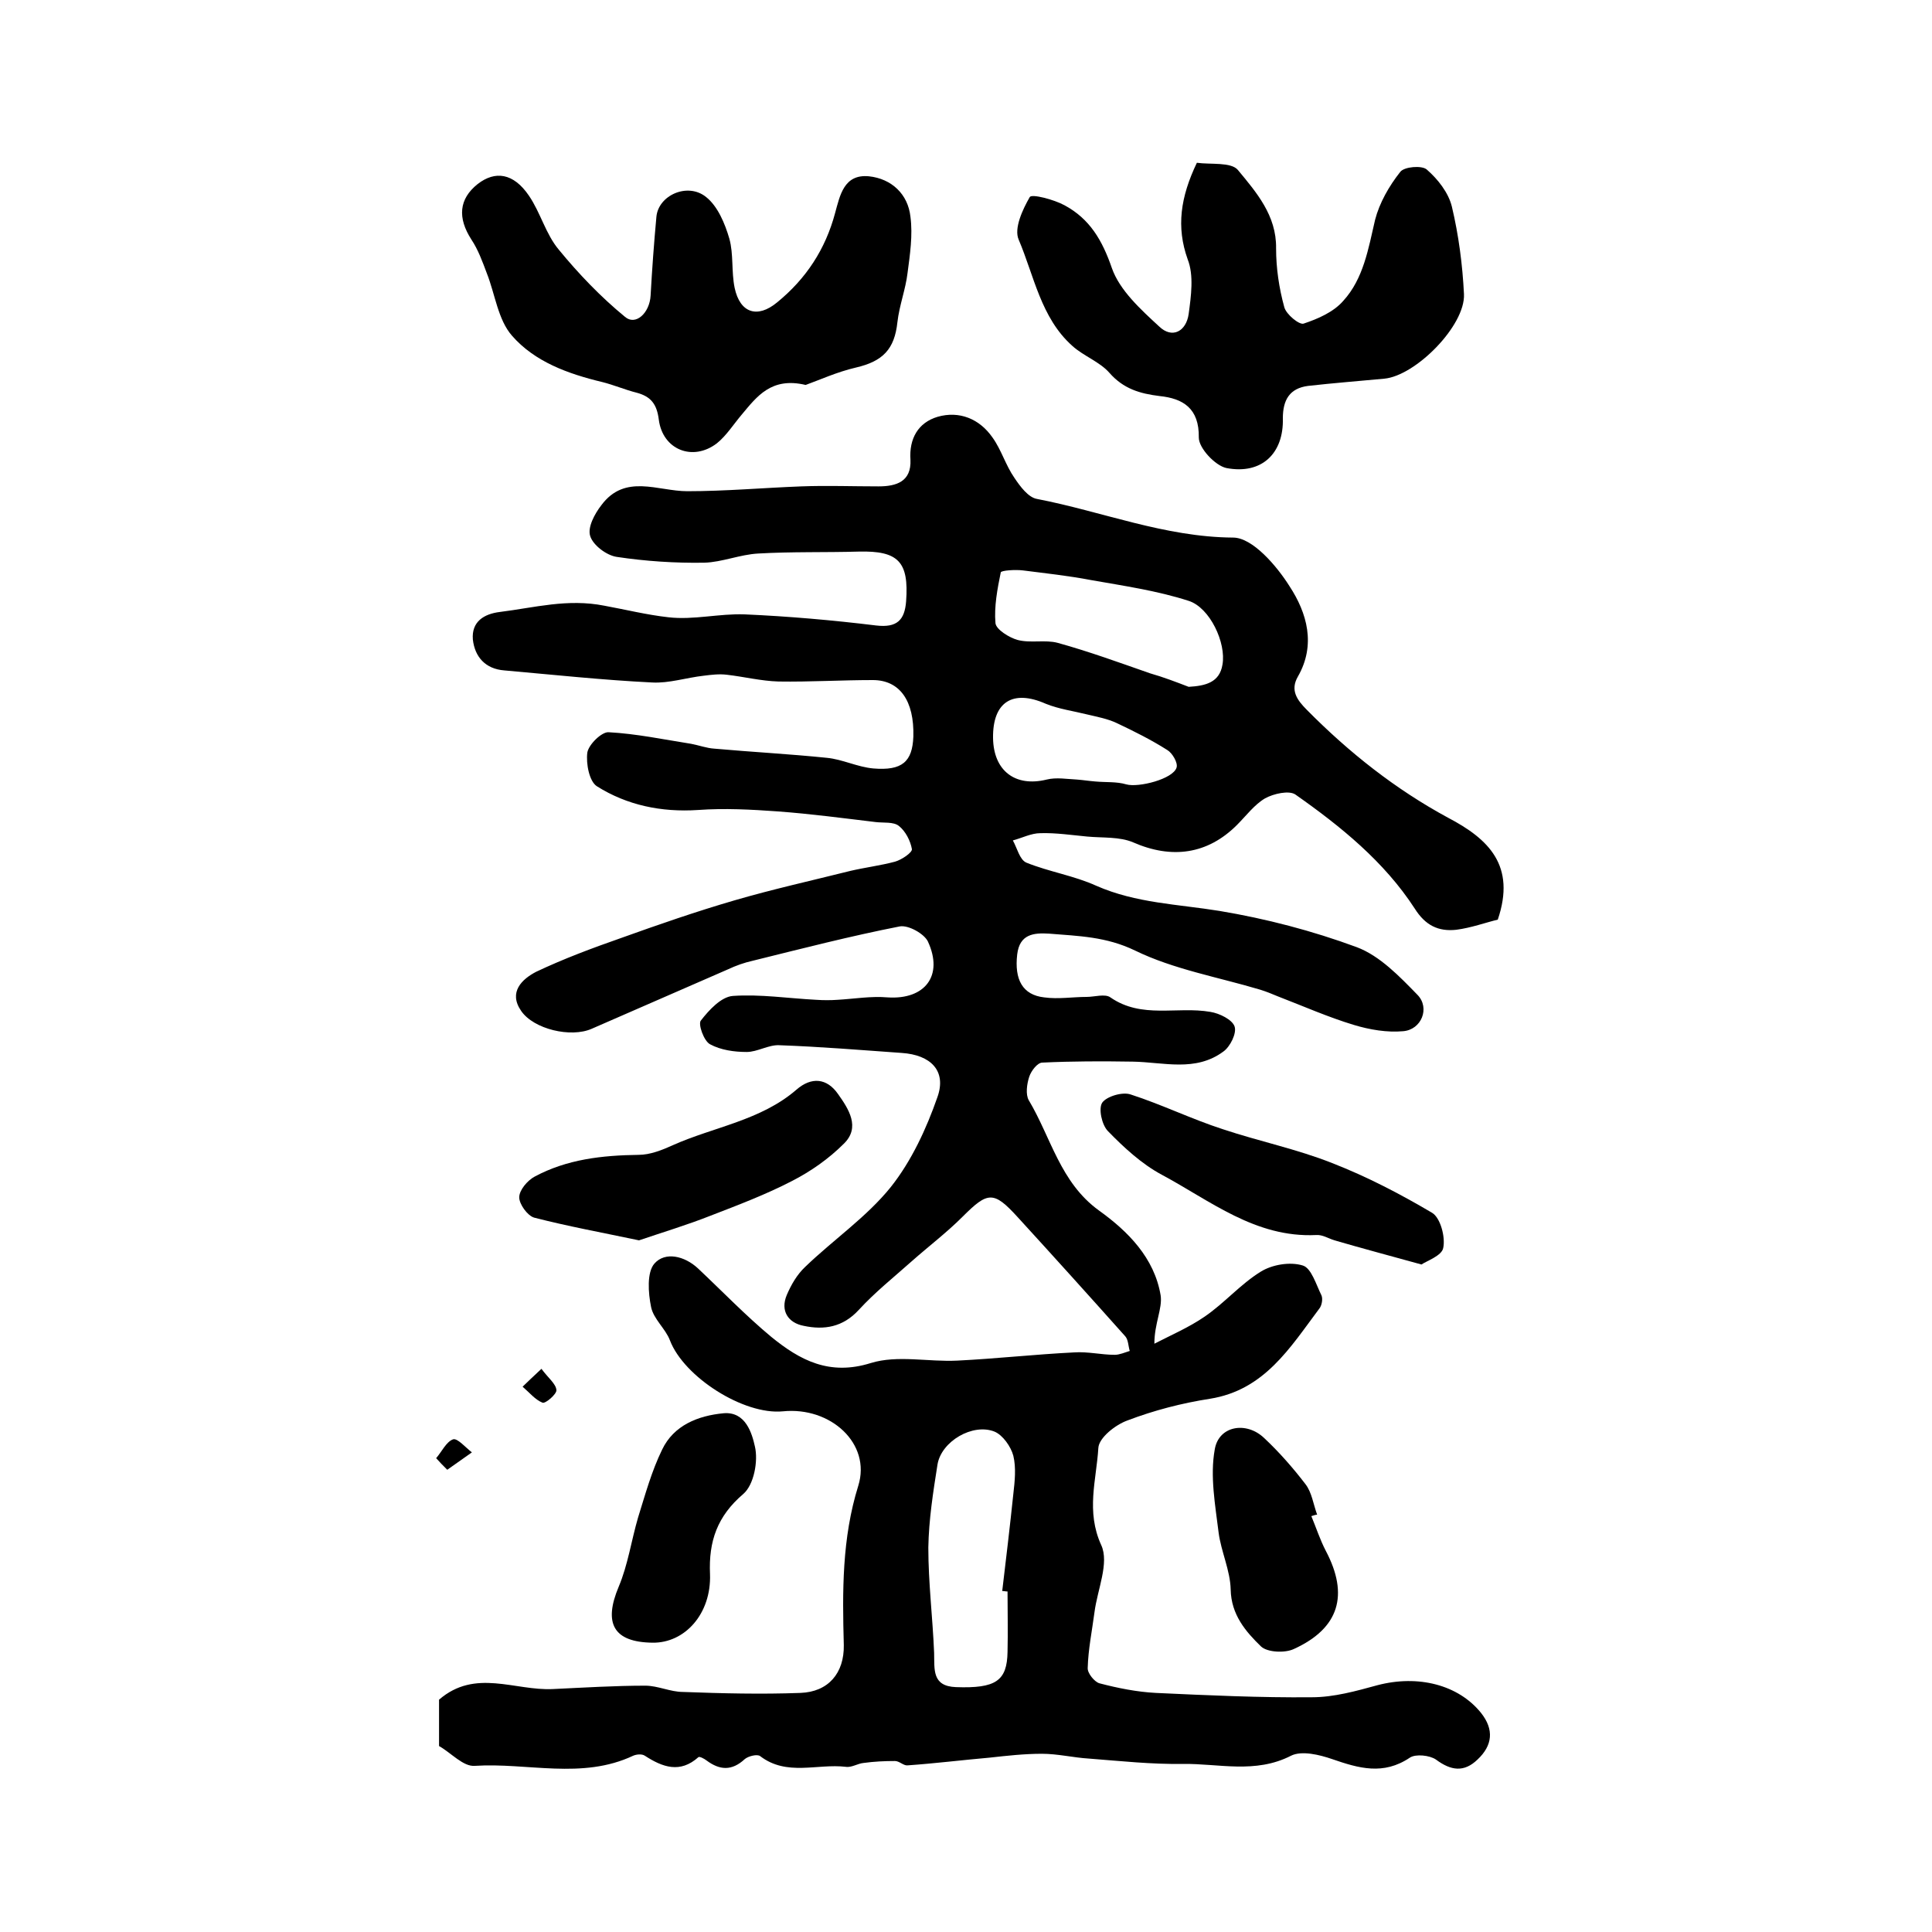 <?xml version="1.0" encoding="utf-8"?>
<!-- Generator: Adobe Illustrator 22.0.0, SVG Export Plug-In . SVG Version: 6.00 Build 0)  -->
<svg version="1.1" id="图层_1" xmlns="http://www.w3.org/2000/svg" xmlns:xlink="http://www.w3.org/1999/xlink" x="0px" y="0px"
	 viewBox="0 0 400 400" style="enable-background:new 0 0 400 400;" xml:space="preserve">
<style type="text/css">
	.st0{fill:#FFFFFF;}
</style>
<g>
	
	<path d="M310.1,190.4c-2.5,0.6-5.5,1.7-8.6,2.1c-3.7,0.4-6.4-0.9-8.6-4.4c-6.3-9.7-15.3-17-24.7-23.6c-1.3-0.9-4.5-0.2-6.3,0.8
		c-2.2,1.3-3.9,3.6-5.8,5.5c-6.1,6.1-13.5,7.1-21.5,3.6c-2.8-1.2-6.3-0.9-9.5-1.2c-3.2-0.3-6.5-0.8-9.7-0.7c-1.9,0-3.8,1-5.7,1.5
		c0.9,1.6,1.4,4,2.8,4.6c4.7,1.9,9.9,2.7,14.5,4.8c8.2,3.6,16.9,3.8,25.5,5.2c9.6,1.6,19.2,4.1,28.4,7.5c4.8,1.8,8.9,6.1,12.6,9.9
		c2.6,2.7,0.8,7.2-3,7.5c-3.3,0.3-6.9-0.3-10.2-1.3c-5.3-1.6-10.5-3.9-15.7-5.9c-1.2-0.5-2.4-1-3.7-1.4c-8.7-2.6-17.9-4.2-25.9-8.1
		c-6-2.9-11.7-3-17.8-3.5c-3.2-0.2-6.1,0.1-6.6,4.3c-0.6,5.2,1.1,8.4,5.6,8.9c2.9,0.4,5.9-0.1,8.8-0.1c1.6,0,3.8-0.7,4.9,0.1
		c6.5,4.5,13.8,1.8,20.7,3c1.9,0.3,4.5,1.6,5,3c0.5,1.4-0.9,4.2-2.3,5.2c-5.8,4.3-12.4,2.2-18.8,2.1c-6.2-0.1-12.5-0.1-18.7,0.2
		c-1,0-2.3,1.7-2.7,2.9c-0.5,1.5-0.8,3.7-0.1,4.9c4.6,7.7,6.5,17,14.5,22.8c6,4.3,11.5,9.8,12.8,17.6c0.4,2.7-1.3,5.8-1.3,10
		c3.5-1.8,7.2-3.4,10.4-5.6c4.1-2.8,7.4-6.7,11.6-9.3c2.4-1.5,6.1-2.1,8.7-1.3c1.8,0.5,2.8,4,3.9,6.2c0.3,0.7,0.1,2.1-0.5,2.8
		c-6,8-11.3,16.8-22.6,18.6c-5.8,0.9-11.6,2.4-17.1,4.5c-2.5,0.9-5.9,3.6-6,5.7c-0.4,6.6-2.6,13.1,0.6,20.1
		c1.7,3.7-0.8,9.2-1.4,13.9c-0.5,3.8-1.3,7.7-1.4,11.5c-0.1,1.1,1.4,2.9,2.4,3.2c3.8,1,7.8,1.8,11.7,2c10.8,0.5,21.6,1,32.3,0.9
		c4.6,0,9.2-1.3,13.6-2.5c8.4-2.2,16.7-0.1,21.4,5.7c2.8,3.5,2.4,6.8-0.7,9.7c-2.8,2.7-5.5,2.3-8.6,0c-1.3-0.9-4.2-1.2-5.4-0.4
		c-5.5,3.7-10.6,2.2-16.1,0.3c-2.6-0.9-6.3-1.8-8.5-0.7c-7.4,3.8-15,1.6-22.4,1.7c-6.5,0.1-12.9-0.6-19.4-1.1c-3.3-0.2-6.5-1-9.8-1
		c-3.6,0-7.2,0.4-10.8,0.8c-5.7,0.5-11.3,1.2-17,1.6c-0.8,0.1-1.7-0.9-2.6-0.9c-2.2,0-4.3,0.1-6.5,0.4c-1.2,0.1-2.5,1-3.7,0.8
		c-5.9-0.7-12.2,2-17.7-2.2c-0.6-0.5-2.5,0-3.2,0.6c-2.7,2.5-5.2,2.3-7.9,0.3c-0.5-0.4-1.5-0.9-1.7-0.7c-3.8,3.4-7.4,2.1-11.1-0.3
		c-0.6-0.4-1.7-0.3-2.4,0c-10.6,5-21.9,1.4-32.8,2.1c-2.4,0.2-4.9-2.7-7.4-4.1c0-3.4,0-6.7,0-9.6c7.5-6.5,15.7-1.8,23.6-2.2
		c6.4-0.3,12.8-0.7,19.1-0.7c2.6,0,5.2,1.3,7.8,1.3c8.1,0.3,16.2,0.5,24.3,0.2c5.8-0.2,9.1-4.1,9-9.9c-0.3-11.1-0.4-22.1,3-33
		c2.7-8.7-5.7-16.4-15.6-15.4c-8.1,0.8-20.5-7.1-23.4-14.7c-0.9-2.4-3.4-4.4-3.9-6.9c-0.6-2.9-0.9-7.2,0.7-9c2.2-2.5,6.2-1.6,9,1
		c5,4.7,9.9,9.8,15.2,14.2c5.9,4.8,12,8.1,20.6,5.4c5.5-1.7,11.9-0.2,17.9-0.5c8.1-0.4,16.1-1.3,24.2-1.7c2.8-0.2,5.6,0.5,8.4,0.5
		c1,0,2.1-0.5,3.1-0.8c-0.3-1-0.3-2.3-0.9-3c-7.4-8.3-14.8-16.5-22.3-24.7c-5-5.5-6.2-5.3-11.4-0.1c-3.3,3.3-7,6.1-10.5,9.2
		c-3.7,3.3-7.6,6.4-11,10.1c-3.3,3.6-7.2,4.2-11.4,3.3c-3.2-0.6-4.9-3.1-3.5-6.4c0.9-2.1,2.1-4.2,3.8-5.8
		c5.8-5.6,12.7-10.3,17.7-16.5c4.3-5.4,7.4-12.1,9.7-18.7c1.9-5.4-1.4-8.7-7.4-9.1c-8.5-0.6-16.9-1.3-25.4-1.6
		c-2.2-0.1-4.5,1.4-6.7,1.4c-2.6,0-5.4-0.4-7.6-1.6c-1.3-0.7-2.5-4.2-1.9-4.9c1.7-2.2,4.2-4.9,6.6-5.1c5.7-0.4,11.5,0.5,17.3,0.8
		c1.5,0.1,3,0.1,4.4,0c3.5-0.2,6.9-0.8,10.4-0.5c7.7,0.5,11.6-4.5,8.3-11.6c-0.8-1.6-4-3.4-5.8-3.1c-10.2,2-20.3,4.6-30.4,7.1
		c-1.8,0.4-3.5,1-5.2,1.8c-9.4,4.1-18.8,8.2-28.2,12.3c-4.3,1.9-12,0.1-14.6-3.7c-2.7-3.9,0.2-6.6,3.1-8.1c5.7-2.7,11.6-4.9,17.6-7
		c7.8-2.8,15.6-5.5,23.5-7.8c7.9-2.3,16-4.1,24-6.1c3-0.7,6.2-1.1,9.2-1.9c1.4-0.4,3.6-1.9,3.5-2.6c-0.3-1.7-1.3-3.7-2.7-4.8
		c-1.1-0.9-3.2-0.6-4.8-0.8c-6.7-0.8-13.4-1.7-20.2-2.2c-5.5-0.4-11.1-0.7-16.6-0.3c-7.6,0.5-14.7-1-20.9-4.9c-1.6-1-2.3-4.7-2-7
		c0.3-1.7,3-4.3,4.4-4.2c5.7,0.3,11.4,1.5,17.1,2.4c1.6,0.3,3.2,0.9,4.8,1c7.8,0.7,15.5,1.1,23.3,1.9c3.2,0.3,6.3,1.9,9.6,2.2
		c6,0.5,8.1-1.4,8.3-6.6c0.2-7.4-2.8-11.7-8.4-11.7c-6.5,0-13,0.4-19.5,0.3c-3.6-0.1-7.2-1-10.7-1.4c-1.6-0.2-3.2,0-4.8,0.2
		c-3.6,0.4-7.2,1.6-10.7,1.4c-10.2-0.5-20.4-1.6-30.6-2.5c-3.9-0.3-6.1-2.8-6.5-6.4c-0.3-3.7,2.3-5.3,5.6-5.7
		c7.2-0.9,14-2.8,21.6-1.3c4.4,0.8,8.8,1.9,13.3,2.4c5.2,0.6,10.5-0.8,15.8-0.6c9.1,0.4,18.2,1.2,27.2,2.3c4.3,0.5,5.9-1.1,6.2-5
		c0.6-8.2-1.6-10.5-9.8-10.3c-6.9,0.2-13.9,0-20.8,0.4c-3.8,0.2-7.5,1.8-11.2,1.9c-6,0.1-12.1-0.3-18.1-1.2
		c-2.1-0.3-4.9-2.4-5.5-4.3c-0.6-1.8,0.9-4.6,2.3-6.4c4.9-6.6,11.7-2.9,17.8-2.9c7.9,0,15.7-0.7,23.6-1c5.3-0.2,10.6,0,16,0
		c3.7,0,6.8-1,6.6-5.5c-0.3-4.4,1.6-7.7,5.6-8.9c4.5-1.3,8.7,0.4,11.4,4.3c1.8,2.5,2.7,5.7,4.5,8.3c1.2,1.8,2.9,4.1,4.7,4.4
		c13.5,2.6,26.4,7.9,40.6,8c4,0,9,5.8,11.7,10.1c3.6,5.5,5.5,12.1,1.7,18.7c-1.6,2.8-0.2,4.8,1.9,6.9c8.7,8.8,18.3,16.4,29.2,22.3
		C308.2,173.7,313.9,179.2,310.1,190.4z M208.6,329.5c-0.4,0-0.7-0.1-1.1-0.1c0.8-6.7,1.6-13.4,2.3-20.1c0.3-2.6,0.6-5.4,0-7.9
		c-0.5-1.9-2.2-4.3-3.9-5c-4.5-1.8-11,2-11.8,6.8c-0.9,5.7-1.8,11.4-1.9,17.2c0,7.3,0.9,14.5,1.2,21.8c0.1,3.4-0.5,6.9,4.5,7.1
		c8.3,0.3,10.6-1.3,10.7-7.3C208.7,337.8,208.6,333.6,208.6,329.5z M246.1,142.2c3.5-0.2,6.4-0.9,7-4.6c0.8-4.5-2.6-11.8-7-13.2
		c-6.5-2.1-13.4-3.1-20.2-4.3c-4.7-0.9-9.4-1.4-14.1-2c-1.6-0.2-4.5,0-4.6,0.4c-0.7,3.4-1.4,7.1-1.1,10.5c0.1,1.3,2.8,3,4.6,3.5
		c2.7,0.7,5.7-0.1,8.3,0.6c6.5,1.8,12.8,4.1,19.1,6.3C240.9,140.2,243.5,141.2,246.1,142.2z M205.6,152.8c0.1,6.8,4.6,10.2,11.1,8.6
		c2-0.5,4.2-0.1,6.3,0c1.3,0.1,2.5,0.3,3.8,0.4c2.2,0.2,4.4,0,6.4,0.6c2.5,0.7,9.7-1.1,10.4-3.5c0.3-1-0.9-3-1.9-3.6
		c-3.3-2.1-6.9-3.9-10.5-5.6c-1.9-0.9-4.1-1.3-6.2-1.8c-2.8-0.7-5.8-1.1-8.5-2.2C209.7,142.7,205.5,145.3,205.6,152.8z"/>
	<path d="M247.8,33.7c2.8,0.4,7.1-0.2,8.5,1.5c3.8,4.6,8,9.4,7.9,16.2c0,4.1,0.6,8.2,1.7,12.2c0.4,1.5,3.1,3.7,4,3.4
		c3-1,6.2-2.4,8.2-4.7c4.2-4.6,5.2-10.8,6.6-16.8c0.9-3.5,2.9-7,5.2-9.9c0.8-1.1,4.5-1.4,5.5-0.5c2.3,2,4.5,4.8,5.2,7.7
		c1.4,5.9,2.2,12,2.5,18.1c0.3,6.5-10,16.9-16.5,17.5c-5.3,0.5-10.5,0.9-15.8,1.5c-3.8,0.5-5.2,2.9-5.2,6.7
		c0.2,7.3-4.4,11.7-11.7,10.3c-2.3-0.5-5.7-4.1-5.7-6.3c0.1-6.1-3.3-8.1-8.1-8.6c-4.1-0.5-7.5-1.5-10.4-4.8c-2-2.3-5.4-3.5-7.7-5.6
		c-6.5-5.8-7.9-14.5-11.1-22c-1-2.3,0.8-6.2,2.3-8.8c0.4-0.7,5,0.5,7.2,1.7c5.2,2.8,7.8,7.2,9.8,13c1.6,4.6,6,8.6,9.8,12.1
		c2.7,2.6,5.6,1,6.1-2.6c0.5-3.7,1.1-8-0.2-11.3C243.5,47,244.4,40.8,247.8,33.7z"/>
	<path d="M166.8,79.7c-7.1-1.7-10.1,2.4-13.2,6.1c-1.7,2-3.2,4.4-5.2,6c-5,3.8-11.2,1.3-12-4.9c-0.4-3.2-1.6-4.8-4.6-5.6
		c-2.4-0.6-4.7-1.6-7.1-2.2c-7.1-1.7-14-4.2-18.7-9.6c-2.9-3.3-3.5-8.6-5.2-12.9c-0.9-2.4-1.8-4.9-3.2-7c-2.9-4.5-2.6-8.4,1.3-11.5
		c3.6-2.8,7.4-2.3,10.6,2.4c2.4,3.5,3.5,8,6.2,11.2c4.1,5,8.7,9.8,13.7,13.9c2.2,1.9,5.1-0.8,5.3-4.4c0.3-5.4,0.7-10.9,1.2-16.3
		c0.4-4.5,6.5-7.2,10.3-4.1c2.4,1.9,3.9,5.5,4.8,8.6c0.9,3.2,0.4,6.8,1.1,10.2c1.1,5.2,4.7,6.4,8.8,3c6-4.9,10-11,12-18.5
		c1-3.6,1.8-8.1,7-7.6c4.7,0.5,8.1,3.7,8.6,8.4c0.5,3.8-0.1,7.8-0.6,11.6c-0.4,3.4-1.7,6.7-2.1,10.2c-0.6,5.6-3,8.1-8.6,9.4
		C173.3,77,169.6,78.7,166.8,79.7z"/>
	<path d="M132.3,256.8c-7.6-1.6-14.7-2.9-21.7-4.7c-1.4-0.4-3.1-2.8-3.1-4.2c0-1.5,1.7-3.5,3.2-4.3c6.7-3.6,14-4.4,21.5-4.5
		c2.4,0,4.9-1,7.1-2c8.5-3.8,18.2-5.1,25.6-11.5c3.1-2.7,6.3-2.4,8.6,0.9c2.2,3.1,4.7,6.9,1.2,10.3c-3.1,3.1-6.8,5.7-10.7,7.7
		c-5.4,2.8-11.2,5-16.9,7.2C142.3,253.6,137.3,255.1,132.3,256.8z"/>
	<path d="M294.3,261.8c-6.9-1.9-12.5-3.4-18-5c-1.3-0.4-2.5-1.2-3.8-1.1c-12.6,0.6-21.9-7.1-32-12.5c-4.1-2.2-7.8-5.6-11.1-9
		c-1.3-1.3-2-4.7-1.2-5.9c0.9-1.3,4.2-2.3,5.9-1.7c6.5,2.1,12.6,5.1,19.1,7.2c7.5,2.5,15.3,4.1,22.6,7c7.2,2.8,14.1,6.4,20.7,10.3
		c1.7,1,2.8,5,2.3,7.3C298.5,260,295.3,261.1,294.3,261.8z"/>
	<path d="M271.5,313.9c1,2.4,1.8,4.9,3,7.2c4.8,9.1,2.8,16-6.6,20.3c-1.9,0.9-5.5,0.7-6.8-0.5c-3.2-3.1-6.2-6.6-6.3-11.8
		c-0.1-4-2-7.9-2.5-11.8c-0.7-5.7-1.8-11.7-0.8-17.2c0.8-4.9,6.5-5.9,10.2-2.4c3.1,2.9,6,6.2,8.6,9.6c1.3,1.7,1.6,4.1,2.4,6.3
		C272.3,313.6,271.9,313.8,271.5,313.9z"/>
	<path d="M135.1,340.1c-8.1-0.1-10.2-4-7-11.6c1.9-4.5,2.6-9.5,4-14.3c1.5-4.8,2.8-9.6,5-14.1c2.4-5,7.4-7,12.7-7.5
		c4.6-0.4,5.9,4.2,6.5,6.9c0.7,3-0.2,7.9-2.4,9.8c-5.4,4.6-7.2,9.8-6.9,16.6C147.3,334.1,141.8,340.2,135.1,340.1z"/>
	<path d="M112.1,283.4c1.4,1.9,3,3.1,3.1,4.4c0.1,0.8-2.3,2.9-2.9,2.6c-1.5-0.6-2.7-2.1-4.1-3.3
		C109.2,286.1,110.3,285.1,112.1,283.4z"/>
	<path d="M90.3,301.9c1.2-1.4,2.1-3.4,3.5-3.9c0.9-0.3,2.6,1.7,3.9,2.7c-1.7,1.2-3.4,2.4-5.1,3.6C91.8,303.5,91,302.7,90.3,301.9z"
		/>
	
	
	
</g>
</svg>
